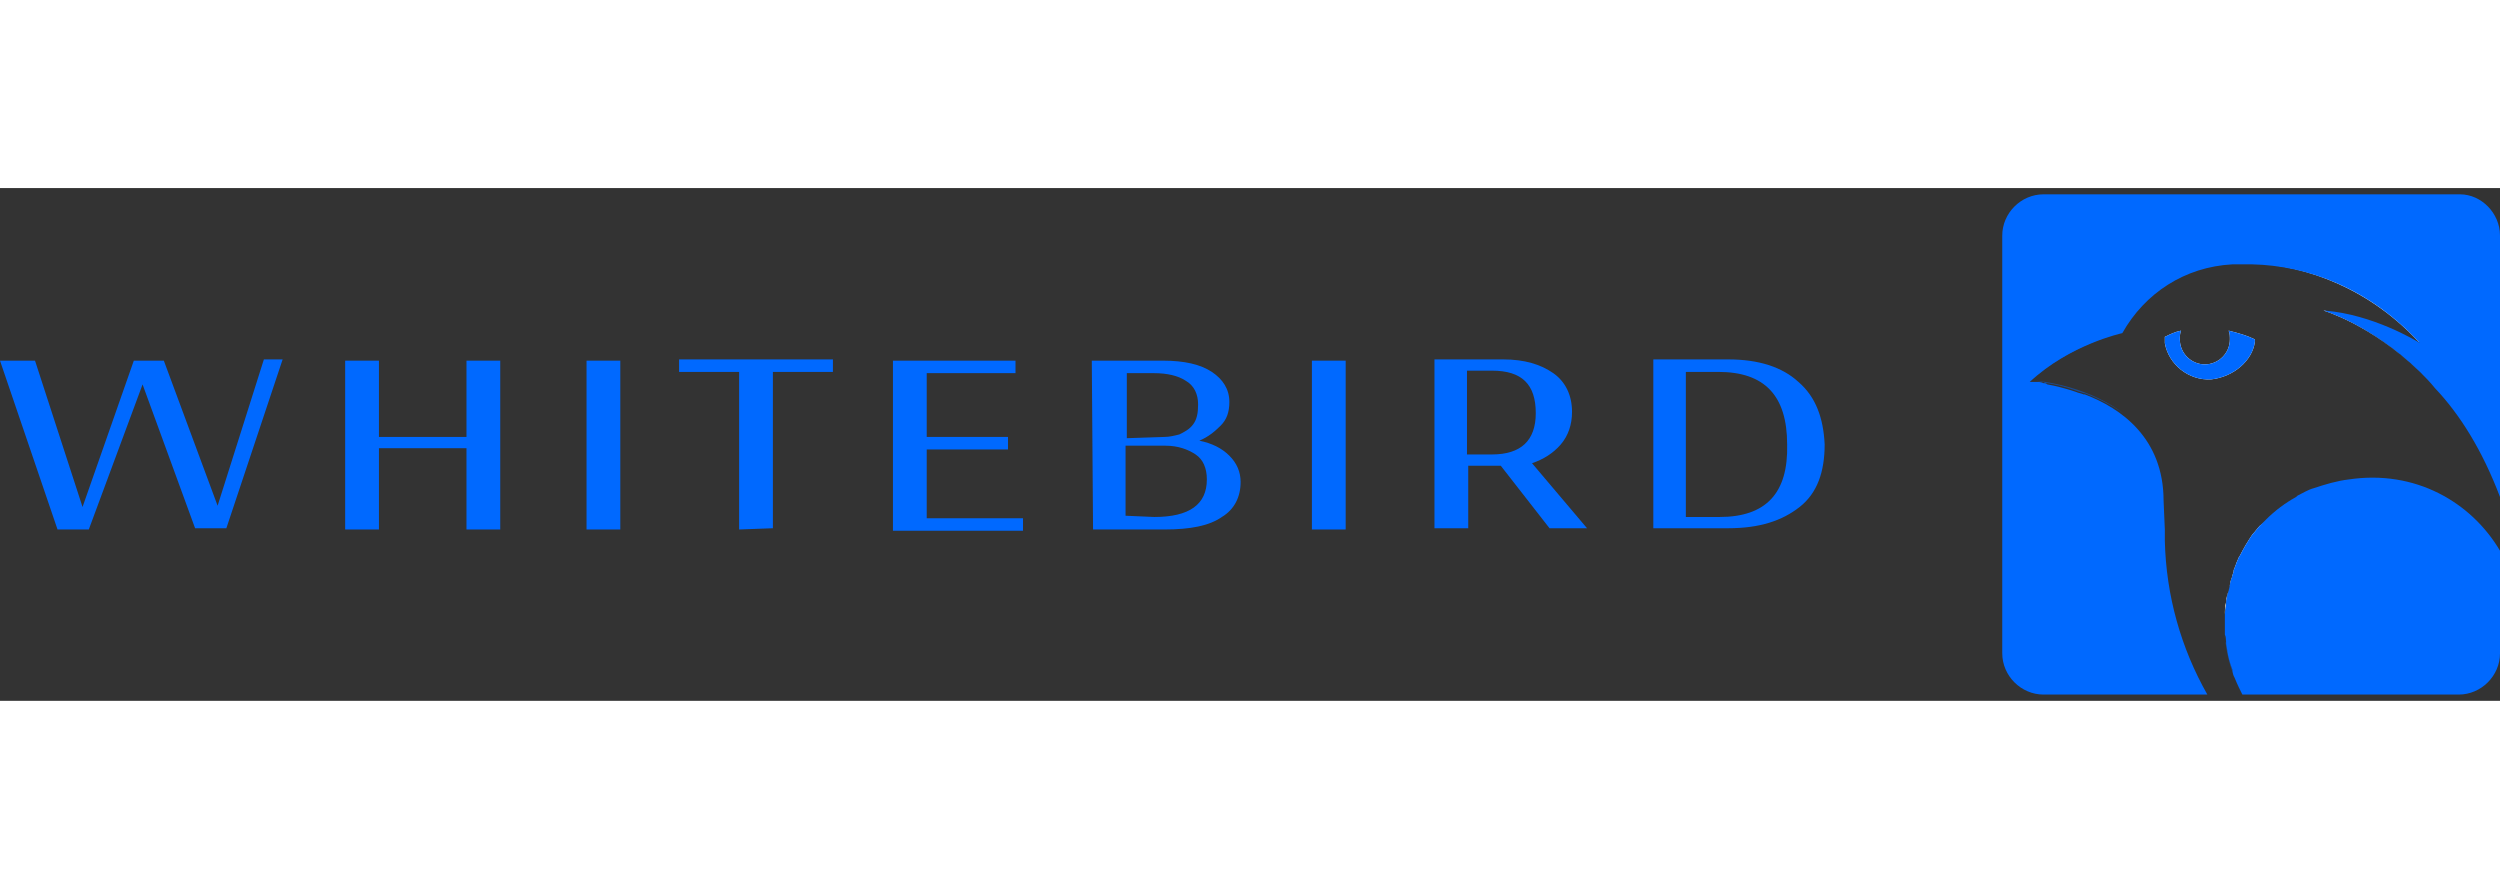 <?xml version="1.0" encoding="UTF-8"?> <svg xmlns="http://www.w3.org/2000/svg" xmlns:xlink="http://www.w3.org/1999/xlink" version="1.1" id="Layer_1" x="0px" y="0px" width="180" height="64" viewBox="0 0 199.9 41" style="enable-background:new 0 0 199.9 41;" xml:space="preserve"><rect x="0" y="0" width="199.9" height="41" fill="#333333" stroke="none"/> <style type="text/css"> .st0{fill:#FFFFFF;} .st1{fill:#0069FF;} .st2{opacity:0.45;fill:#0069FF;enable-background:new ;} </style> <g> <path class="st0" d="M173,28.1c0.1,4.4,1.3,8.6,3.4,12.3h0C174.3,36.7,173.1,32.5,173,28.1z"></path> <path class="st0" d="M178.1,37.2c0.1,0.5,0.2,0.9,0.4,1.4C178.3,38.1,178.2,37.7,178.1,37.2z"></path> <path class="st0" d="M180.3,12.1c0,0,0,0.1,0,0.2c-0.2,1.5-1.7,2.8-3.5,3c-1.8,0.1-3.4-1.2-3.7-2.9v-0.5c0.4-0.2,0.8-0.4,1.3-0.5 c-0.1,0.2-0.1,0.5-0.1,0.7c0,1.1,0.9,2,2,2c1.1,0,2-0.9,2-2c0-0.2,0-0.5-0.1-0.7C179,11.6,179.7,11.8,180.3,12.1z"></path> <path class="st0" d="M181.4,26.4c0.7-0.7,1.5-1.3,2.4-1.8c-3.1,1.7-5.2,4.8-5.8,8.6c0,0.3-0.1,0.6-0.1,0.9c0-0.3,0-0.7,0.1-1 c0-0.3,0.1-0.6,0.2-0.9c0.1-0.3,0.1-0.6,0.2-0.9c0.1-0.2,0.1-0.4,0.2-0.6c0,0,0-0.1,0-0.1c0-0.1,0.1-0.2,0.1-0.3 c0.1-0.2,0.1-0.3,0.2-0.5c0.1-0.2,0.1-0.3,0.2-0.4c0.3-0.6,0.6-1.1,1-1.7c0.2-0.2,0.4-0.5,0.6-0.7C181,26.8,181.2,26.6,181.4,26.4z "></path> <path class="st0" d="M185.3,23.9c-0.5,0.2-0.9,0.4-1.3,0.6C184.4,24.3,184.8,24.1,185.3,23.9z"></path> <path class="st0" d="M183.9,24.6c0,0-0.1,0.1-0.1,0.1C183.8,24.6,183.9,24.6,183.9,24.6z"></path> <path class="st0" d="M185.9,9.8c0.4,0.1,3.9,1.3,7.6,4.9c-3.9-3.8-7.7-4.9-7.7-4.9C185.8,9.8,185.9,9.8,185.9,9.8L185.9,9.8z"></path> <path class="st0" d="M180.1,6c4.4,0.2,9.5,1.9,13.5,6.4c0,0-0.1-0.1-0.2-0.1C189.4,8,184.4,6.2,180.1,6z"></path> <path class="st1" d="M199.9,3.8v20.9c-1.4-3.7-3.2-6.6-5.2-8.7c-0.4-0.5-0.8-0.9-1.2-1.3c-3.9-3.8-7.7-4.9-7.7-4.9c0,0,0.1,0,0.1,0 l0,0c3.8,0.3,7.3,2.4,7.6,2.6c0,0-0.1-0.1-0.1-0.1c-4-4.3-8.9-6.1-13.3-6.2c-0.3,0-0.6,0-0.9,0c-0.2,0-0.4,0-0.7,0 c-3.8,0.2-7,2.3-8.8,5.5c0,0-4.2,0.9-7.4,3.9c0,0,0.1,0,0.2,0c0,0,0,0,0.1,0h0c0,0,0.1,0,0.2,0c0.2,0,0.4,0,0.6,0.1 c0.1,0,0.2,0,0.3,0.1c0.6,0.1,1.4,0.3,2.3,0.6c0.2,0.1,0.4,0.1,0.6,0.2c0,0,0,0,0.1,0c2.9,1.1,6.3,3.5,6.3,8.5l0.1,2.3v0.1 c0,0.3,0,0.5,0,0.8c0.1,4.4,1.3,8.6,3.4,12.3h-13.1c-1.8,0-3.3-1.5-3.3-3.3V3.8c0-1.8,1.5-3.3,3.3-3.3h33.3 C198.4,0.5,199.9,2,199.9,3.8z"></path> <path class="st1" d="M199.9,29v8.2c0,1.8-1.5,3.3-3.3,3.3h-17.3c-0.2-0.4-0.4-0.8-0.6-1.3c-0.1-0.2-0.2-0.4-0.2-0.7 c-0.2-0.5-0.3-0.9-0.4-1.4c0-0.2-0.1-0.5-0.1-0.7c0-0.2,0-0.5-0.1-0.7c0-0.5,0-1.1,0-1.6c0-0.3,0.1-0.6,0.1-0.9 c0-0.3,0.1-0.7,0.2-1c0.1-0.3,0.1-0.6,0.2-0.9c0.1-0.2,0.1-0.4,0.2-0.6c0,0,0-0.1,0-0.1c0-0.1,0.1-0.2,0.1-0.3 c0.1-0.2,0.1-0.3,0.2-0.5c0.1-0.2,0.1-0.3,0.2-0.4c0.3-0.6,0.6-1.1,1-1.7c0.2-0.2,0.4-0.5,0.6-0.7c0.2-0.2,0.3-0.3,0.5-0.5 c0.7-0.7,1.5-1.3,2.4-1.8c0,0,0.1-0.1,0.1-0.1c0.4-0.2,0.9-0.5,1.3-0.6c0.9-0.3,1.9-0.6,2.8-0.7C193.1,22.5,197.6,25.1,199.9,29z"></path> <path class="st2" d="M173,28.1c0.1,4.4,1.3,8.6,3.4,12.3h0C174.3,36.7,173.1,32.5,173,28.1z"></path> <path class="st2" d="M177.9,35.7c0.1,1.7,0.6,3.3,1.4,4.8c-0.2-0.4-0.4-0.8-0.6-1.3c-0.1-0.2-0.2-0.4-0.2-0.7 c-0.2-0.5-0.3-0.9-0.4-1.4c0-0.2-0.1-0.5-0.1-0.7C177.9,36.2,177.9,36,177.9,35.7z"></path> <path class="st2" d="M179.2,29.3c0.3-0.6,0.6-1.1,1-1.7C179.9,28.2,179.5,28.7,179.2,29.3z"></path> <path class="st1" d="M180.3,12.1c0,0,0,0.1,0,0.2c-0.2,1.5-1.7,2.8-3.5,3c-1.8,0.1-3.4-1.2-3.7-2.9v-0.5c0.4-0.2,0.8-0.4,1.3-0.5 c-0.1,0.2-0.1,0.5-0.1,0.7c0,1.1,0.9,2,2,2c1.1,0,2-0.9,2-2c0-0.2,0-0.5-0.1-0.7C179,11.6,179.7,11.8,180.3,12.1z"></path> <path class="st2" d="M162.5,15.4C162.5,15.4,162.6,15.4,162.5,15.4L162.5,15.4C162.5,15.4,162.5,15.4,162.5,15.4z"></path> <path class="st2" d="M162.4,15.4C162.4,15.4,162.4,15.4,162.4,15.4S162.3,15.4,162.4,15.4c3.1-3,7.3-3.9,7.3-3.9s0,0,0,0 C169.1,11.7,165.3,12.7,162.4,15.4z"></path> <path class="st2" d="M169.9,18.1C169.9,18.1,169.8,18.1,169.9,18.1c-1.1-0.8-2.2-1.3-3.2-1.7c0,0,0,0-0.1,0 c-0.2-0.1-0.4-0.1-0.6-0.2c-0.8-0.3-1.6-0.5-2.3-0.6c-0.1,0-0.2,0-0.3-0.1c-0.3,0-0.5-0.1-0.6-0.1c0,0,0,0,0,0 C163.8,15.5,167.2,16,169.9,18.1z"></path> <path class="st1" d="M122.5,22c0.9-0.3,1.7-0.8,2.3-1.5c0.6-0.7,0.9-1.6,0.9-2.6c0-1.3-0.5-2.4-1.5-3.1s-2.3-1.1-4-1.1h-5.5v13.5 h2.7v-5h2.6l3.9,5h3L122.5,22z M119.3,21.3h-2v-6.7h2c2.4,0,3.5,1.1,3.5,3.4C122.8,20.2,121.6,21.3,119.3,21.3z"></path> <path class="st1" d="M4.6,27.3L0,13.8h2.8l3.8,11.7l4.1-11.7h2.4l4.3,11.6l3.7-11.7h1.5l-4.5,13.5h-2.5l-4.2-11.5L7.1,27.3H4.6z"></path> <path class="st1" d="M27.6,27.3V13.8h2.7v6.1h7v-6.1H40v13.5h-2.7v-6.5h-7v6.5H27.6z"></path> <path class="st1" d="M46.9,27.3V13.8h2.7v13.5H46.9z"></path> <path class="st1" d="M59.1,27.3V14.7h-4.8v-1h12.3v1h-4.8v12.5L59.1,27.3L59.1,27.3z"></path> <path class="st1" d="M71.4,27.3V13.8h9.8v1h-7.1v5.1h6.5v1h-6.5v5.5h7.7v1H71.4V27.3z"></path> <path class="st1" d="M98.3,21.4c-0.6-0.6-1.4-1-2.4-1.2c0.7-0.3,1.2-0.7,1.7-1.2s0.7-1.1,0.7-1.9c0-1-0.5-1.8-1.4-2.4 c-0.9-0.6-2.2-0.9-3.9-0.9h-5.7l0.1,13.5h5.7c2.1,0,3.6-0.3,4.6-1c1-0.6,1.5-1.6,1.5-2.8C99.2,22.7,98.9,22,98.3,21.4z M90.1,14.8 h2.2c1,0,1.9,0.2,2.5,0.6c0.7,0.4,1,1.1,1,1.9c0,0.7-0.1,1.2-0.4,1.6c-0.3,0.4-0.7,0.6-1.1,0.8c-0.4,0.1-0.8,0.2-1.2,0.2l-3,0.1 V14.8z M92.3,26.3L92.3,26.3L90,26.2v-5.6h3.2c1,0,1.8,0.3,2.4,0.7c0.6,0.4,0.9,1.1,0.9,2C96.5,25.3,95.1,26.3,92.3,26.3z"></path> <path class="st1" d="M104.9,27.3V13.8h2.7v13.5H104.9z"></path> <path class="st1" d="M143.8,15.5c-1.3-1.2-3.2-1.8-5.6-1.8h-6v13.5h6c2.5,0,4.3-0.6,5.7-1.7s2-2.8,2-5 C145.8,18.4,145.2,16.7,143.8,15.5z M137.5,26.3h-2.7V14.7h2.6c3.7,0,5.5,1.9,5.5,5.8C143,24.4,141.2,26.3,137.5,26.3z"></path> </g> </svg> 